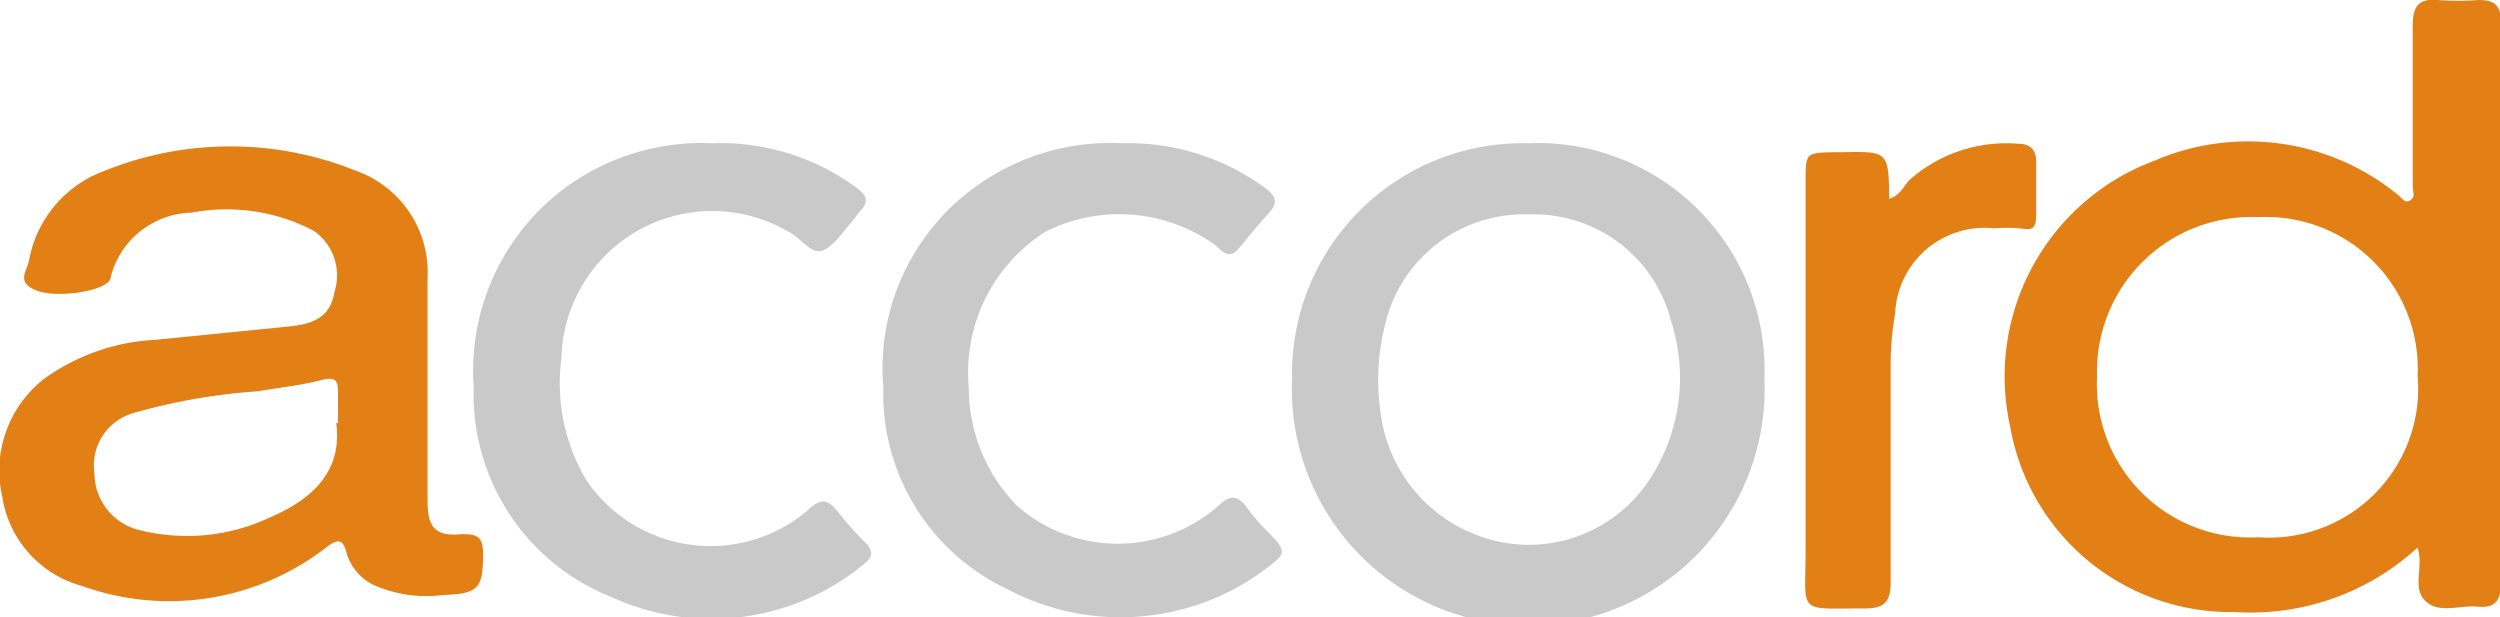 <?xml version="1.0" encoding="UTF-8"?> <svg xmlns="http://www.w3.org/2000/svg" viewBox="0 0 55.84 13.79"> <defs> <style>.cls-1{fill:#e28016;}.cls-2{fill:#c9c9c9;}</style> </defs> <g id="Слой_2" data-name="Слой 2"> <g id="Layer_1" data-name="Layer 1"> <path class="cls-1" d="M54,12.23a5.52,5.52,0,0,1-4.1,1.44,5,5,0,0,1-5-4.14,5.14,5.14,0,0,1,3.22-5.94,5.29,5.29,0,0,1,5.45.77c.08.06.15.2.27.11s.05-.19.05-.3c0-1.2,0-2.39,0-3.59,0-.41.11-.62.55-.58a5.78,5.78,0,0,0,.93,0c.38,0,.49.15.49.5q0,6.27,0,12.54c0,.38-.14.55-.52.51s-.87.17-1.17-.13S54.14,12.68,54,12.23Zm0-3.84a3.39,3.39,0,0,0-3.55-3.54,3.45,3.45,0,0,0-3.61,3.56A3.42,3.42,0,0,0,50.44,12,3.33,3.33,0,0,0,54,8.39Z"></path> <path class="cls-1" d="M9.55,8.69v2.52c0,.59.2.78.77.72.37,0,.46.08.47.42,0,.79-.09.91-.89.94a2.88,2.88,0,0,1-1.42-.17,1.15,1.15,0,0,1-.73-.74c-.09-.35-.19-.36-.48-.14a5.73,5.73,0,0,1-5.43.85,2.45,2.45,0,0,1-1.79-2A2.6,2.6,0,0,1,1,8.45a4.66,4.66,0,0,1,2.47-.86l3-.3c.63-.06.92-.28,1-.77A1.21,1.21,0,0,0,7,5.15a4.2,4.2,0,0,0-2.72-.4A1.91,1.91,0,0,0,2.46,6.24l0,0c-.11.26-1.17.43-1.64.25S.6,6.06.65,5.81a2.63,2.63,0,0,1,1.7-2,7.5,7.5,0,0,1,5.59,0A2.41,2.41,0,0,1,9.55,6.22V8.69Zm-2,.76c0-.27,0-.44,0-.61,0-.32,0-.45-.42-.34s-.92.16-1.37.24A13.33,13.33,0,0,0,3,9.22a1.22,1.22,0,0,0-.89,1.36,1.31,1.31,0,0,0,1.05,1.27A4.33,4.33,0,0,0,6,11.57C7,11.15,7.65,10.51,7.51,9.45Z"></path> <path class="cls-2" d="M39.41,8.46a5.28,5.28,0,1,1-10.55,0A5.15,5.15,0,0,1,34.11,3.2,5.07,5.07,0,0,1,39.41,8.46ZM34.15,4.79a3.18,3.18,0,0,0-3.21,2.45,5,5,0,0,0-.1,2A3.37,3.37,0,0,0,33.12,12a3.22,3.22,0,0,0,3.67-1.21,4.12,4.12,0,0,0,.54-3.6A3.16,3.16,0,0,0,34.15,4.79Z"></path> <path class="cls-2" d="M25.07,3.2a5.16,5.16,0,0,1,3.19,1c.24.18.3.32.08.56s-.44.51-.66.78-.38.08-.54-.07a3.68,3.68,0,0,0-3.78-.3,3.72,3.72,0,0,0-1.72,3.5,3.75,3.75,0,0,0,1.09,2.64,3.41,3.41,0,0,0,4.47,0c.25-.24.42-.27.63,0a4.11,4.11,0,0,0,.42.5c.55.55.5.54-.12,1a5.41,5.41,0,0,1-5.63.35,4.83,4.83,0,0,1-2.77-4.51,5,5,0,0,1,2.13-4.53A5.14,5.14,0,0,1,25.07,3.2Z"></path> <path class="cls-2" d="M15.92,3.2a5.11,5.11,0,0,1,3.22,1c.23.17.27.31.07.52-.06.06-.11.15-.17.22-.21.23-.39.53-.65.65s-.5-.28-.77-.41A3.37,3.37,0,0,0,12.54,8a4.23,4.23,0,0,0,.56,2.73,3.35,3.35,0,0,0,4.94.67c.3-.29.46-.25.69.05a7.32,7.32,0,0,0,.59.66c.21.21.17.35-.06.52a5.35,5.35,0,0,1-5.59.71,4.87,4.87,0,0,1-3.09-4.69A5.09,5.09,0,0,1,12.7,4.14,5.15,5.15,0,0,1,15.92,3.2Z"></path> <path class="cls-1" d="M42.2,4.44c.25-.08.32-.29.46-.43a3.27,3.27,0,0,1,2.41-.8c.27,0,.41.13.41.4s0,.78,0,1.17-.13.35-.38.32a3.44,3.44,0,0,0-.56,0A2,2,0,0,0,42.33,7a6.69,6.69,0,0,0-.1,1.26c0,1.58,0,3.17,0,4.75,0,.43-.14.58-.57.58-1.54,0-1.33.15-1.33-1.3q0-4.12,0-8.25c0-.61,0-.63.62-.64h.19C42.18,3.38,42.18,3.38,42.2,4.44Z"></path> </g> </g> </svg> 